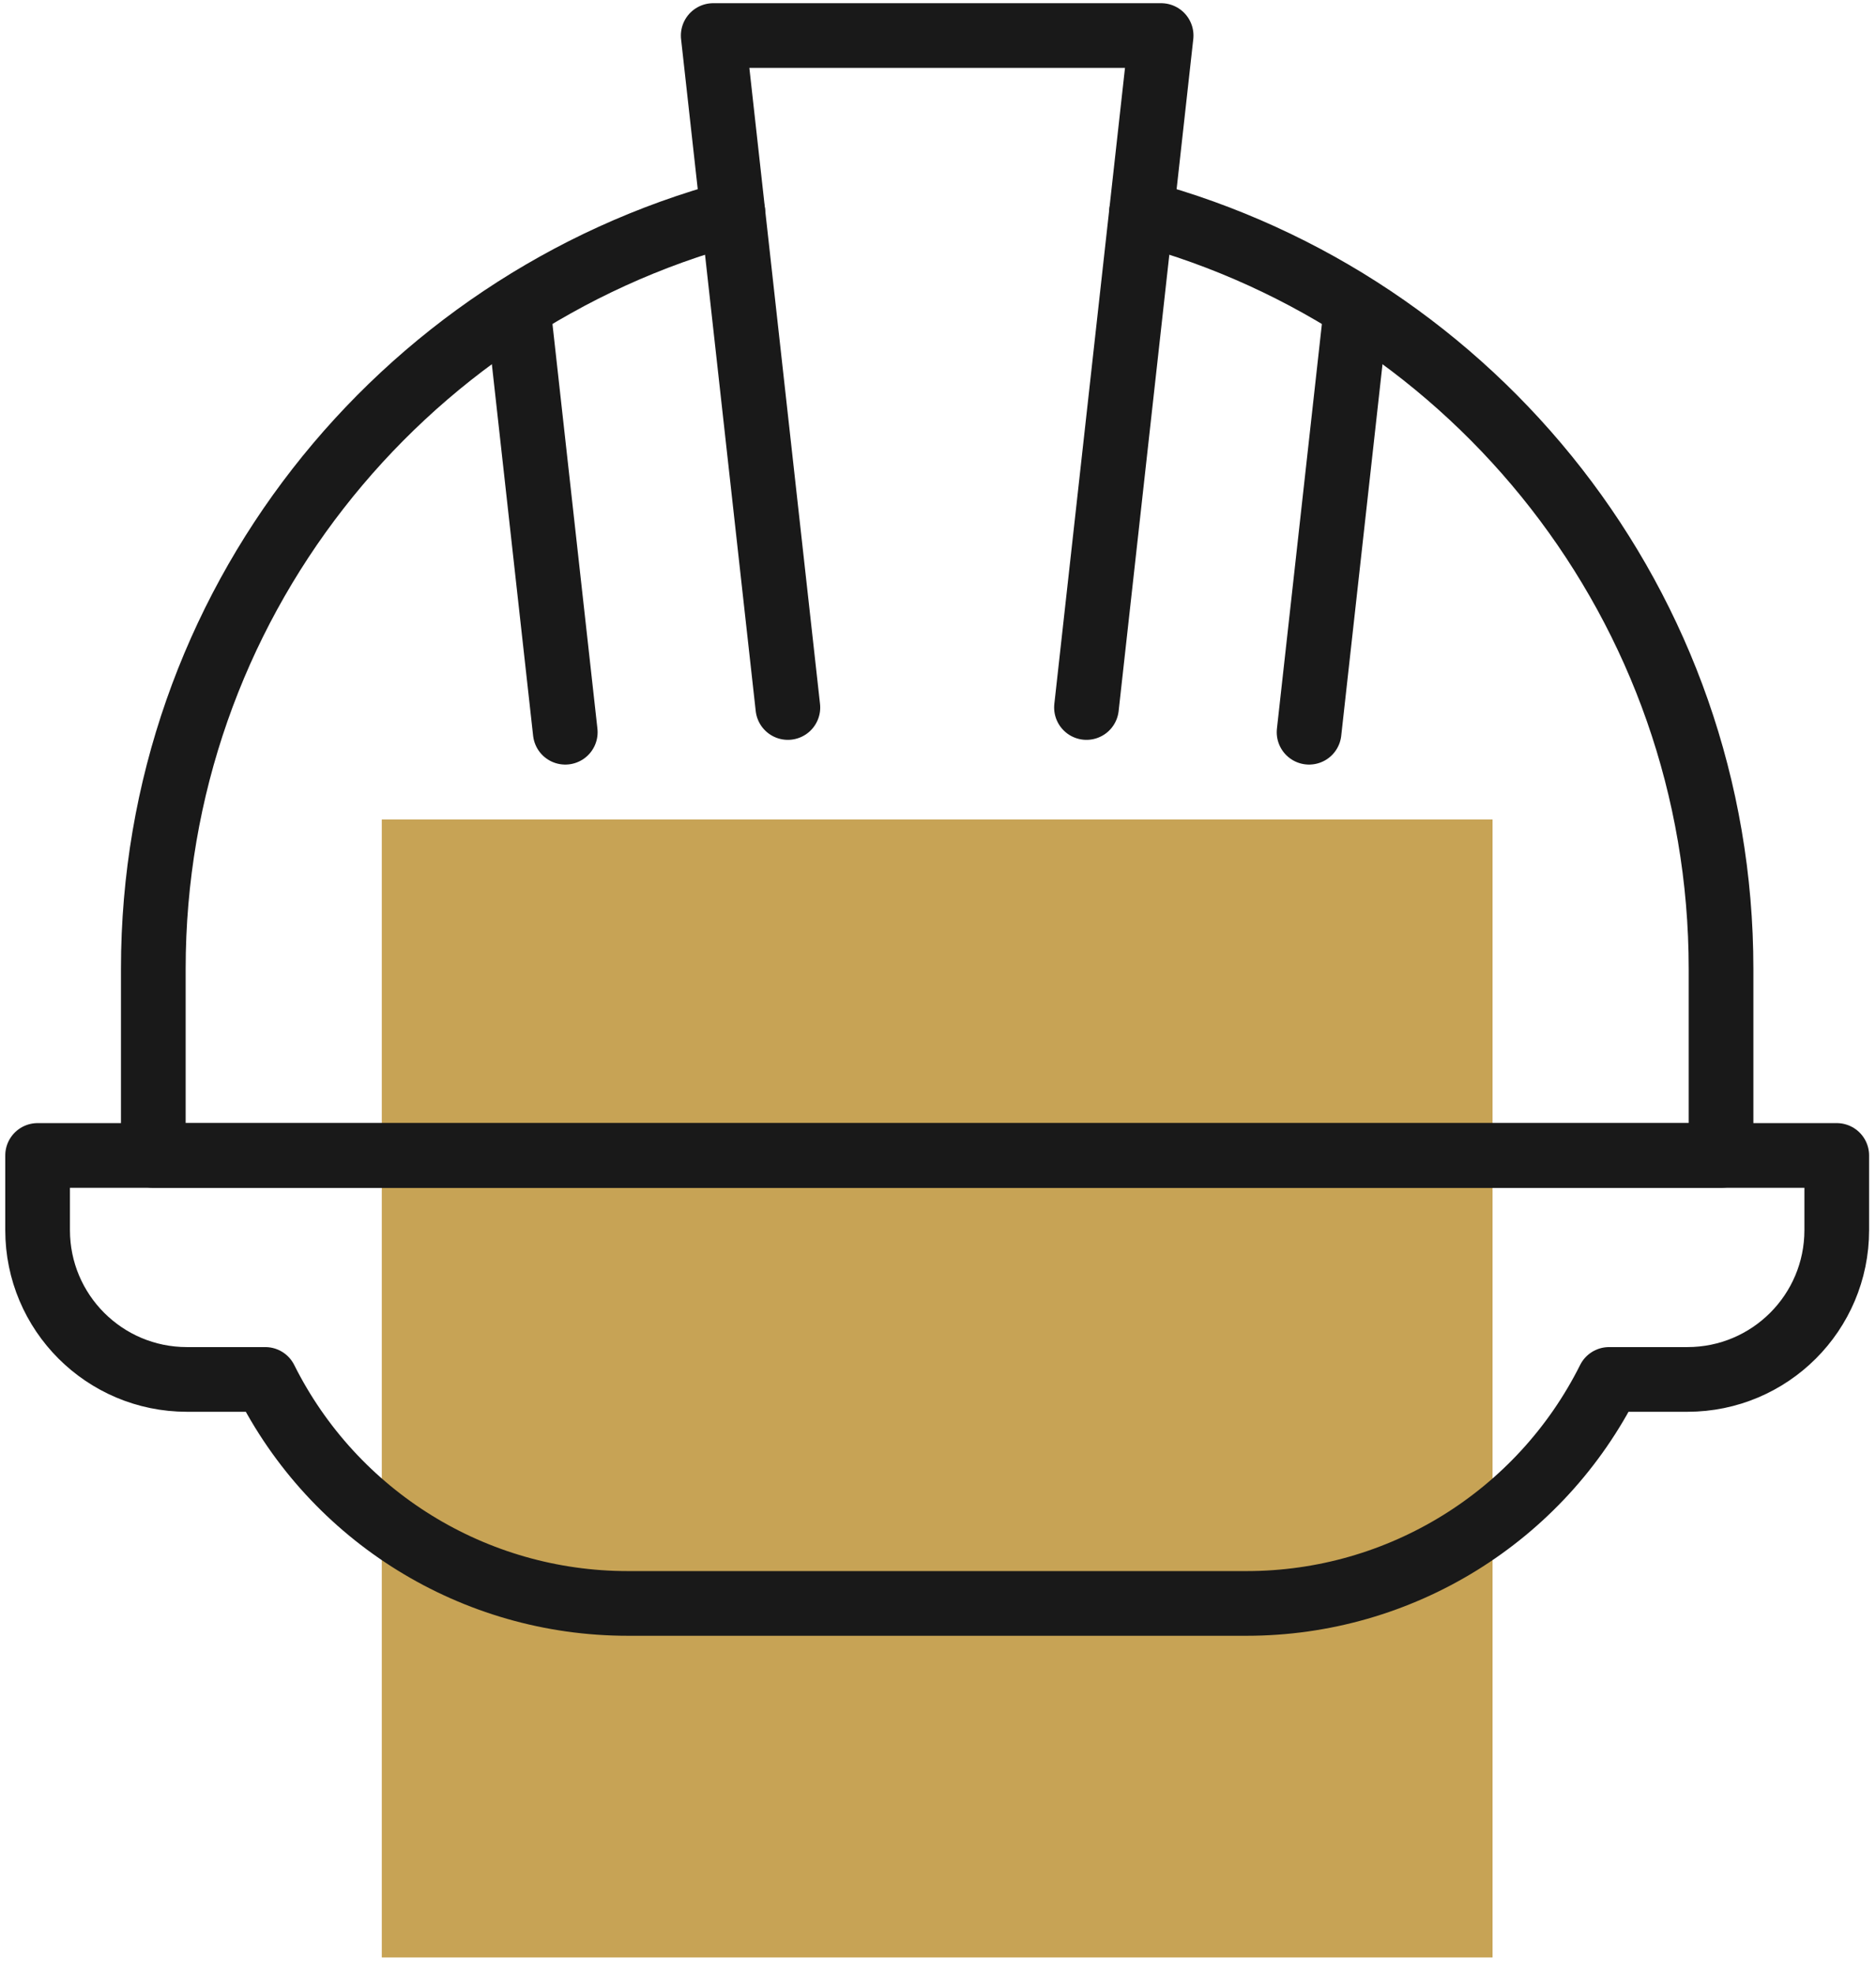<?xml version="1.0" encoding="UTF-8"?>
<svg xmlns="http://www.w3.org/2000/svg" width="116" height="122" viewBox="0 0 116 122" fill="none">
  <rect x="23.607" y="50.666" width="68.682" height="70.36" fill="#C7A355"></rect>
  <path d="M2.325 71.439V76.055C2.325 81.154 6.459 85.287 11.557 85.287H16.404C20.648 93.775 29.322 99.136 38.811 99.136H77.087C86.576 99.136 95.25 93.775 99.494 85.287H104.34C109.439 85.287 113.573 81.154 113.573 76.055V71.439H2.325Z" stroke="#191919" stroke-width="4" stroke-miterlimit="10" stroke-linecap="round" stroke-linejoin="round"></path>
  <path d="M80.945 45.272L83.861 19.028" stroke="#191919" stroke-width="4" stroke-miterlimit="10" stroke-linecap="round" stroke-linejoin="round"></path>
  <path d="M32.037 19.028L34.953 45.272" stroke="#191919" stroke-width="4" stroke-miterlimit="10" stroke-linecap="round" stroke-linejoin="round"></path>
  <path d="M48.717 43.743L44.101 2.198H71.797L67.181 43.743" stroke="#191919" stroke-width="4" stroke-miterlimit="10" stroke-linecap="round" stroke-linejoin="round"></path>
  <path d="M45.318 13.151C24.685 18.715 9.48 37.508 9.48 59.899V71.439H106.418V59.899C106.418 37.508 91.213 18.715 70.58 13.151" stroke="#191919" stroke-width="4" stroke-miterlimit="10" stroke-linecap="round" stroke-linejoin="round"></path>
</svg>
